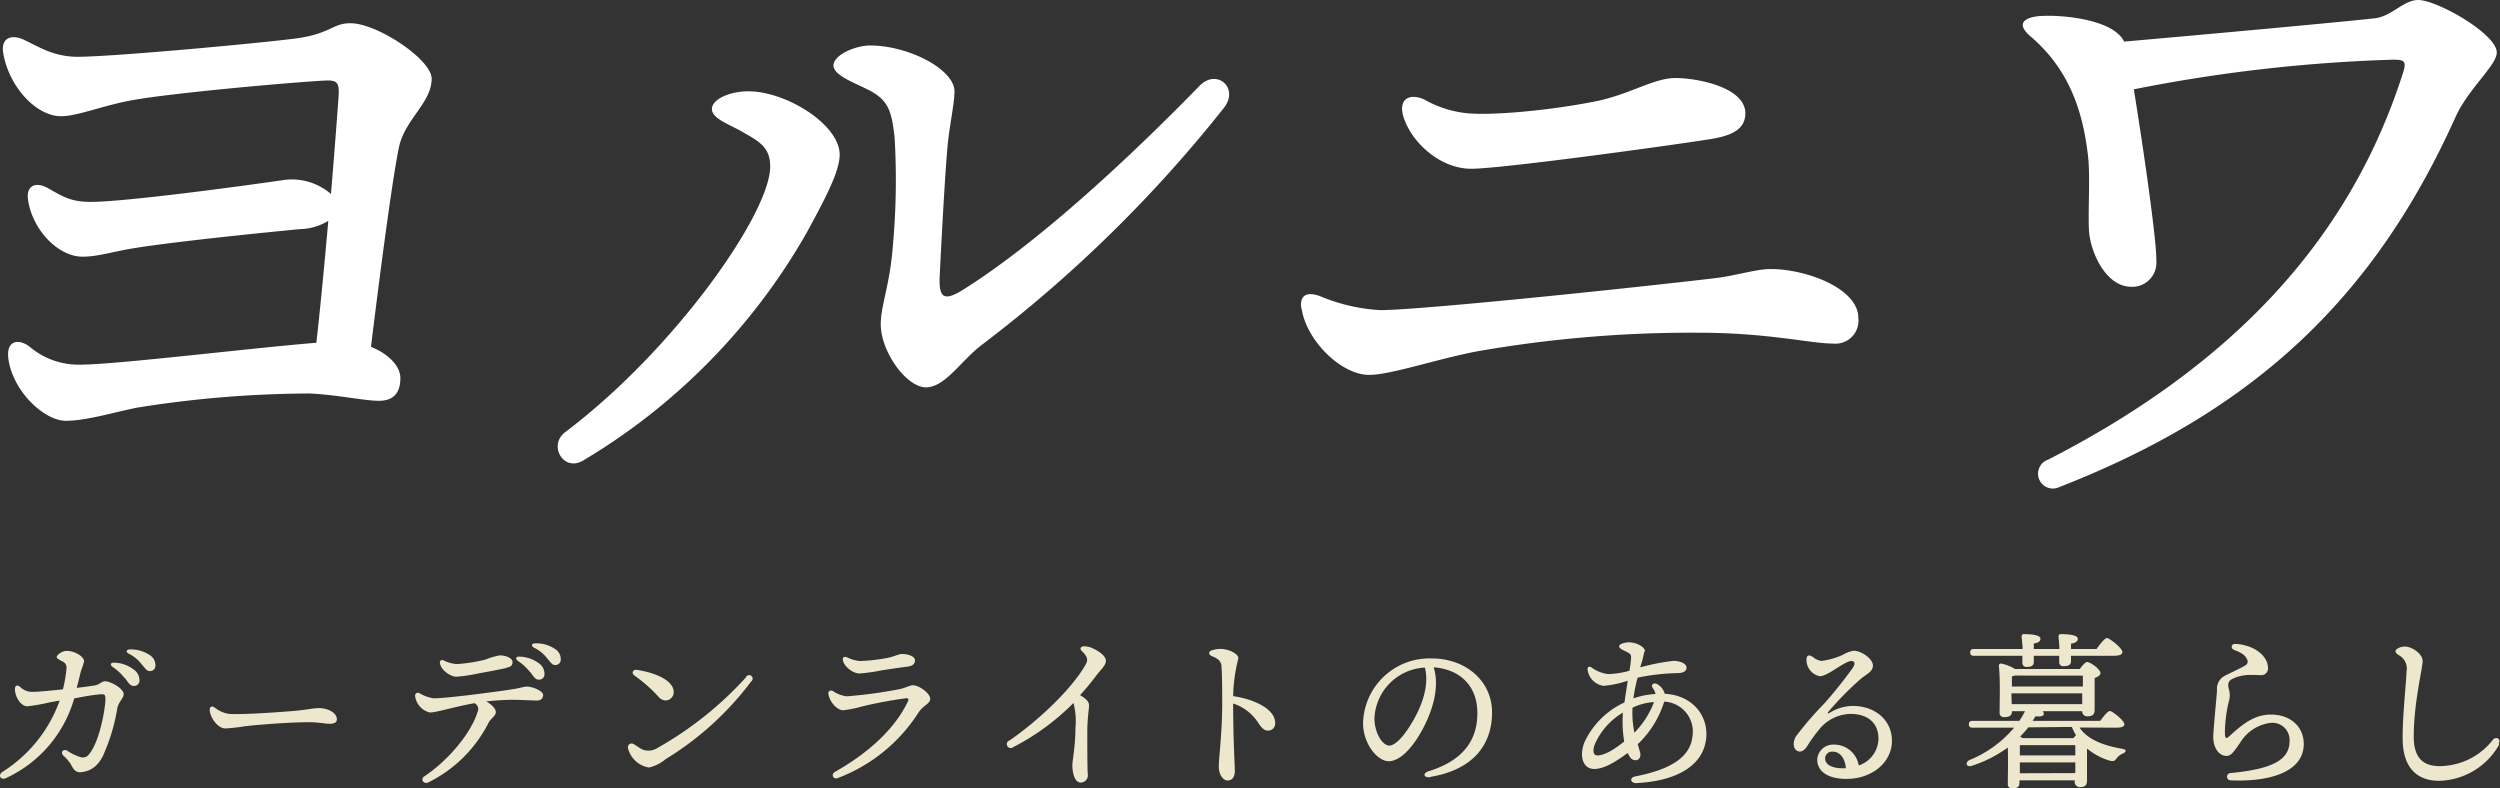 <svg xmlns="http://www.w3.org/2000/svg" viewBox="0 0 301.16 94.96"><rect x="0" y="0" width="301.16" height="94.96" fill="#333333" stroke="none"/><defs><style>.cls-1{fill:#ede7cd;}.cls-2{fill:#fff;}</style></defs><g id="レイヤー_2" data-name="レイヤー 2"><g id="レイヤー_1-2" data-name="レイヤー 1"><path class="cls-1" d="M6.84,79.13c0-.23.64-.72,1.19-.72,1,0,2.1.69,2.1,1.26a10,10,0,0,1-.39,1.19c-.15.64-.32,1.34-.5,2,1-.11,1.81-.23,2.17-.29.68-.13.79-.5,1.25-.5.67,0,2.24.88,2.24,1.55,0,.48-.62.93-.77,1.71a22.73,22.73,0,0,1-1.77,5.81,4.26,4.26,0,0,1-.82,1.11,3,3,0,0,1-1.91.78c-.56,0-.82-.42-1.12-1A5.32,5.32,0,0,0,7.61,91h0c-.35-.39,0-.82.48-.57a6,6,0,0,0,1.77.82c.51,0,.7-.11,1.08-.68,1.19-1.75,1.76-5.45,1.76-6.33,0-.6-.08-.65-.76-.59s-1.8.25-3,.48A15.12,15.12,0,0,1,.68,93.75C.07,94-.27,93.4.27,93a16.85,16.85,0,0,0,6.92-8.61l-1.26.23a21.42,21.42,0,0,1-2.61.46C2.56,85.12,1.8,84,1.8,83c0-.46.3-.51.61-.27a2.06,2.06,0,0,0,1.65.61c.55,0,2-.14,3.52-.3A15.48,15.48,0,0,0,8,80.6a.81.81,0,0,0-.5-.93c-.4-.22-.68-.35-.68-.54ZM15,81.67a6.08,6.08,0,0,0-1.41-1.31c-.4-.28-.27-.58.23-.53a4,4,0,0,1,2.28.82A1.56,1.56,0,0,1,16.8,82a.65.65,0,0,1-.73.63c-.34,0-.57-.31-1-.93Zm.54-2.9c-.44-.23-.33-.55.16-.54a4.12,4.12,0,0,1,2.35.69,1.43,1.43,0,0,1,.67,1.24.64.64,0,0,1-.68.68c-.35,0-.5-.26-1-.85A4.57,4.57,0,0,0,15.57,78.77Z"/><path class="cls-1" d="M25.84,85.22A3.68,3.68,0,0,0,27.6,86c1.74.11,6.4-.24,7.82-.36,1.75-.15,2.25-.34,3.07-.34s2.09.47,2.09,1.35c0,.31-.21.54-.85.54S38.45,87,37.22,87c-2.41,0-6.39.32-7.82.5a18.79,18.79,0,0,1-2.27.25c-.88,0-1.87-1.33-1.87-2.29C25.26,85.15,25.52,85,25.84,85.22Z"/><path class="cls-1" d="M50,83.8a.35.35,0,0,1,.54-.29,4.61,4.61,0,0,0,1.63.6c1.09.09,7.78-.79,9.69-1.1.62-.09,1.29-.3,1.57-.3.83,0,2,.57,2,1s-.29.68-.74.68-2.17-.09-2.84-.09a29.2,29.2,0,0,0-3.27.2c.58.32,1.15.83,1.15,1.29s-.64.77-.91,1.34a16.12,16.12,0,0,1-7.22,7.12c-.58.28-1-.41-.48-.73,3-2,5.66-5.31,6.4-7.73a.79.79,0,0,0-.36-1.08c-2.33.4-4.54,1.12-5.38,1.12A2.35,2.35,0,0,1,50,83.8Zm11-3.33c-.83.18-2.25.46-3.22.62a19.27,19.27,0,0,1-2.79.43c-.81,0-2-.93-2-1.74,0-.21.2-.34.48-.21A4.39,4.39,0,0,0,55,80a18.76,18.76,0,0,0,3.49-.55,9,9,0,0,1,1.69-.5c.81,0,1.56.34,1.56.81s-.29.59-.78.69Zm2.83.47a6.14,6.14,0,0,0-1.42-1.31c-.4-.29-.26-.58.24-.53a4.12,4.12,0,0,1,2.28.81,1.55,1.55,0,0,1,.66,1.32.64.64,0,0,1-.72.64c-.35,0-.57-.32-1-.93Zm.53-2.9c-.44-.23-.33-.56.17-.54a4,4,0,0,1,2.35.69,1.42,1.42,0,0,1,.67,1.24.64.64,0,0,1-.68.68c-.36,0-.5-.27-1-.86A4.46,4.46,0,0,0,64.28,78Z"/><path class="cls-1" d="M90.49,82.09a36.92,36.92,0,0,1-10.32,9.37,4.71,4.71,0,0,1-2,1,3.13,3.13,0,0,1-2.52-2.33.45.45,0,0,1,.63-.52c.39.21.75.51,1.14.69a2,2,0,0,0,1.8-.21,42.62,42.62,0,0,0,10.63-8.48A.42.42,0,1,1,90.49,82.09Zm-9.33,1.29a1,1,0,0,1-1,1,1.2,1.2,0,0,1-.85-.46,17.49,17.49,0,0,0-2.91-2.56c-.36-.28-.16-.72.29-.67C78.78,81,81.16,81.91,81.16,83.38Z"/><path class="cls-1" d="M100.32,83.24a3.74,3.74,0,0,0,1.71.64,56.21,56.21,0,0,0,6.21-.84c.83-.15,1.33-.49,1.74-.49.77,0,2.08,1,2.08,1.62s-.8.74-1.41,1.66a19.87,19.87,0,0,1-9.71,7.89c-.56.23-.88-.43-.37-.73,4.29-2.42,7.35-5.39,8.82-8.54.1-.22,0-.34-.19-.34a49.63,49.63,0,0,0-5.38,1,13.51,13.51,0,0,1-2.25.45c-.72,0-1.66-1-1.78-2C99.74,83.29,100,83.08,100.32,83.24Zm9-2.94c-.94.13-2.28.31-3.24.48a21.55,21.55,0,0,1-2.55.35c-.8,0-2-.93-2-1.74,0-.21.2-.34.49-.21a4.49,4.49,0,0,0,1.58.45,21,21,0,0,0,3.37-.39c.73-.15,1.33-.46,1.65-.46.91,0,1.6.34,1.6.76s-.27.69-.88.76Z"/><path class="cls-1" d="M121.57,89.23C125,86.87,129.15,83,130.81,80c.25-.47.26-.86-.5-1.58-.29-.28-.12-.59.37-.56a2.56,2.56,0,0,1,1,.26c.76.36,1.54.92,1.54,1.49s-.66,1.09-1.33,2c-.55.72-1.14,1.43-1.78,2.13.78.47,1.08.82,1.08,1.23s-.21,1.65-.21,3.21c0,1.17,0,4.59.06,5.09a.87.87,0,0,1-.86,1c-.79,0-1-1.35-1-2.08,0-.56.37-2.33.37-4.44a9,9,0,0,0-.23-3.07A28.59,28.59,0,0,1,122.06,90a.47.47,0,1,1-.49-.79Z"/><path class="cls-1" d="M146,78.34a3.12,3.12,0,0,1,1-.17c1,0,2.18.57,2.18,1.12a19.91,19.91,0,0,0-.63,4.57c2.52.36,5.06,1.55,5.06,3.22a.85.85,0,0,1-.88.93c-.53,0-.89-.53-1.27-1.1a5.61,5.61,0,0,0-2.91-2.16c0,4.22.2,7.4.2,8.14s-.36,1.13-.86,1.13-1.07-.61-1.07-1.71c0-.6.15-2,.2-2.76.09-1.13.21-2.93.21-4.68s0-3.31-.08-4.5c0-.64-.32-1-1.17-1.33-.42-.18-.42-.57,0-.7Z"/><path class="cls-1" d="M172.34,93.61c-.85.14-1-.47-.26-.7,4.56-1.4,5.89-4.12,5.89-7,0-3.48-2.31-5.31-5.26-5.52.73,2.39-.09,5.21-1.47,7.7-1.27,2.28-2.73,3.61-3.94,3.61-1.38,0-3.1-2.1-3.1-4.6a8,8,0,0,1,8.27-7.78c4.15,0,7.27,2.76,7.27,6.5,0,4-2.4,6.92-7.4,7.76Zm-5-3.79c.66,0,1.59-.89,2.57-2.47,1.35-2.17,2.3-4.71,1.74-6.93a6.39,6.39,0,0,0-6.08,6.2C165.62,88.34,166.53,89.82,167.39,89.82Z"/><path class="cls-1" d="M198.08,78.48a11.89,11.89,0,0,1-.47,1.81l0,.1a26.34,26.34,0,0,1,3.94-.78c.89,0,1.62.35,1.62.8s-.39.68-1.19.68a26,26,0,0,0-4.7.54,17.51,17.51,0,0,0-.51,2.5,9.59,9.59,0,0,1,2.66-.53,1.92,1.92,0,0,0-.33-.72c-.31-.42.17-.75.64-.4a1.86,1.86,0,0,1,.8,1.1c3.1.13,5.25,2.4,5,5.31-.31,3.26-3.42,5.19-8.44,5.45h0c-.7,0-.84-.67-.11-.81,4.13-.81,6.6-2.23,6.89-4.81a3.62,3.62,0,0,0-3.4-4.2,12,12,0,0,1-3.19,5.13q.12.43.27.93c.17.54-.08,1-.53,1s-.7-.3-.94-.88c-1.36,1-2.92,2-4.15,1.93s-1.74-1.49-1.07-3.22a9.85,9.85,0,0,1,4.82-4.79c.11-.82.27-1.75.39-2.62a12,12,0,0,1-2.91.62,2.25,2.25,0,0,1-1.93-2c0-.28.2-.39.45-.24a4.25,4.25,0,0,0,2,.82,10.21,10.21,0,0,0,2.6-.4,14.21,14.21,0,0,0,.2-1.59c0-.35-.11-.45-.44-.64s-1-.39-1-.7.68-.49,1.21-.49c.78,0,1.91.5,1.91,1.11ZM192.41,91c1,0,2.22-.87,3.25-1.67a14.13,14.13,0,0,1-.15-3.49,8.26,8.26,0,0,0-3.43,3.91C191.82,90.57,192,91,192.41,91Zm4.47-2.73a10.57,10.57,0,0,0,2.37-3.7,7.05,7.05,0,0,0-2.59.68A11.57,11.57,0,0,0,196.88,88.22Z"/><path class="cls-1" d="M218.36,79.11a1.92,1.92,0,0,0,1.07.51,9.11,9.11,0,0,0,2.55-.73,3.87,3.87,0,0,1,1.29-.5c1,0,2.35,1,2.35,1.77s-.73,1-1.5,1.65a39,39,0,0,0-3.85,3.91c-.16.21-.11.31.13.15a5.4,5.4,0,0,1,2.79-.83c2.63,0,4.72,1.65,4.72,4.21s-2.36,4.58-5.48,4.58c-2.22,0-3.52-.9-3.52-2.33a1.91,1.91,0,0,1,2-1.8,3,3,0,0,1,3,2.51A3.47,3.47,0,0,0,226.29,89c0-2-1.4-3-3.35-3a5,5,0,0,0-3.67,1.72,18.26,18.26,0,0,0-1.56,2.15c-.35.52-.6.66-.92.66-.58,0-1-.8-.46-1.8a39.78,39.78,0,0,1,3.39-3.94,54.66,54.66,0,0,0,3.5-4.37c.29-.48.22-.79-.19-.79-.82,0-2.84,1.83-3.8,1.83a2,2,0,0,1-1.61-2.08c0-.4.31-.58.74-.24Zm3.69,13.44h.31c-.09-1.23-.73-2-1.55-2a.84.84,0,0,0-.95.79C219.86,92.15,220.74,92.56,222.05,92.55Z"/><path class="cls-1" d="M250.5,87.64c.94,1.38,2.71,2.14,5.18,2.57.63.11.37.42.06.56a1.71,1.71,0,0,0-.74.55c-.25.33-.31.46-1,.27a7.81,7.81,0,0,1-2.59-1.42l0,0c0,1.13,0,3.27,0,3.87s-.31.78-.86.78a.62.62,0,0,1-.62-.7V94h-6.66v.35c0,.45-.31.63-.88.63a.49.49,0,0,1-.52-.55c0-.78.05-2.86,0-4.38a15.4,15.4,0,0,1-4.39,2.22c-.6.18-.81-.43-.21-.72a13.87,13.87,0,0,0,5.36-3.89h-5c-.27,0-.45-.08-.45-.41s.18-.41.45-.41h5.63a11.17,11.17,0,0,0,.68-1.17h-1.58v.08c0,.46-.33.64-.93.64a.5.5,0,0,1-.55-.56c0-1.23.1-3.92-.09-5.63a.25.25,0,0,1,.31-.26,5,5,0,0,1,1.63.65h7.81c.29-.39.66-.84.88-.84.41,0,1.61.88,1.61,1.34,0,.26-.33.45-.7.59,0,1.13,0,3.23,0,3.83s-.31.78-.89.78a.59.59,0,0,1-.61-.62h-4.77a.41.41,0,0,1,.14.33c0,.27-.35.35-1,.29l-.35.55H253c.41-.55.9-1.19,1.17-1.19s1.72,1.13,1.74,1.58c0,.29-.28.43-1,.43ZM237.79,79c-.26,0-.45-.08-.45-.41s.19-.41.45-.41h5.86c0-.52-.08-1-.12-1.48,0-.21.08-.31.27-.31.82,0,2,.08,2,.56,0,.32-.29.49-.8.57v.66h3.08c0-.5-.06-1-.1-1.48,0-.21.08-.31.27-.31.82,0,2.05.08,2.05.56,0,.32-.29.51-.82.59v.64h3.08c.44-.62,1-1.32,1.26-1.32s1.85,1.19,1.85,1.69c0,.29-.31.45-1.11.45h-5.08v.66c0,.43-.31.59-.88.59a.47.47,0,0,1-.54-.51c0-.21,0-.47,0-.74H245v.74c0,.43-.27.6-.84.6a.48.48,0,0,1-.54-.52c0-.22,0-.51,0-.82Zm4.92,2.38a1.39,1.39,0,0,1-.35.09c0,.24,0,.78,0,1.23h8.55V81.39Zm-.37,3.44h8.49l0-1.3h-8.53ZM250,91V89.76h-6.55l-.13,0c0,.25,0,.76,0,1.24Zm0,2.13V91.84h-6.68v1.31Zm-5.65-5.51c-.31.37-.62.74-1,1.11l.31.19h6.11a3.52,3.52,0,0,1,.31-.35,8.6,8.6,0,0,1-.5-1Z"/><path class="cls-1" d="M268.53,83.14a2.57,2.57,0,0,1-.06,1.44,17.53,17.53,0,0,0-.45,3.5c0,1,.12,1,.71.45,1.46-1.32,2.86-2.45,4.84-2.45,2.33,0,3.95,1.45,3.95,3.54,0,3.45-4.28,4.6-8.87,4.38a.44.44,0,0,1,0-.87c4.9-.47,7.16-1.49,7.16-3.86a2.07,2.07,0,0,0-2.36-2.18,5,5,0,0,0-3.61,2.41c-.81,1.14-1.08,1.56-1.62,1.56-.94,0-1.6-1-1.6-2.27,0-.88.43-5.08.45-5.65a1.74,1.74,0,0,1,1-1.76c.27-.15,2.09-1,2.38-1.21a.52.52,0,0,0,.26-.71c-.27-.55-.61-.79-1.58-1.17-.46-.19-.36-.74.16-.72,2,.07,3.92,1.31,3.92,2.9a.8.8,0,0,1-.88.86c-.12,0-1.34-.06-1.78,0a4.66,4.66,0,0,0-1.54.41C268.42,82,268.31,82.35,268.53,83.14Z"/><path class="cls-1" d="M301.06,89.7a8.53,8.53,0,0,1-7.23,4.36c-2.21,0-4.4-1.09-4.4-5.17,0-2.89.43-6.57.47-8a1.82,1.82,0,0,0-1-2c-.44-.35-.44-.56,0-.81a1.72,1.72,0,0,1,1.47-.05c.85.34,1.47,1,1.47,1.6,0,.89-1.07,5-1.07,9.11,0,2.64,1.2,3.55,3.13,3.55a8.19,8.19,0,0,0,6.41-3.18c.42-.46,1-.08.69.49Z"/><path class="cls-2" d="M2.75,4.73c1.82.83,3.62,2.11,6.6,2.11,4.17,0,21.34-1.58,26.17-2.19C39.84,4.09,40,2.8,42.22,2.8,45.45,2.8,52,7.18,52,9.47c0,2.92-3.27,4.95-3.95,8.31-.88,4.29-2.48,16.79-3.36,24,2,.81,3.54,2.24,3.54,3.78,0,1.72-.79,2.72-2.58,2.72s-5-.72-8.32-.88A133.82,133.82,0,0,0,16.55,49.1c-2.89.58-6.17,1.59-8.62,1.59-2.63,0-6.44-3.61-6.93-7.54C.74,41,2.23,40.77,3.54,41.74a9.1,9.1,0,0,0,6.05,2.19c4.39,0,20.58-2,28.52-2.64.51-4.51,1-9.74,1.44-14.69a6.76,6.76,0,0,1-3.39,1c-2.86.27-14.83,1.45-20.16,2.32-2.49.41-4.21,1-6.06,1-3,0-6.14-3.36-6.58-7-.17-1.49.89-2.13,2.46-1.23,1.84,1.05,2.79,1.63,5.11,1.63,4.25,0,18.93-2,23-2.6a7.22,7.22,0,0,1,5.94,1.65c.39-4.67.71-8.87.91-11.67.12-1.72-.12-2.06-1.57-2-3.67.18-18.47,1.49-23.28,2.37-3.6.65-6.6,1.93-8.57,1.93C4.29,14,1,10.32.38,6.31c-.26-1.75,1-2.18,2.37-1.57Z"/><path class="cls-2" d="M89.53,15.93c-1.79-1-3.77-1.66-3.77-2.8S87.83,11,90.15,11c4.55,0,11,4,11,7.63,0,2-1.69,5.21-4,9.45A75.3,75.3,0,0,1,70.26,55.47c-2.4,1.44-4.24-1.85-2.19-3.4,13.26-10,24.71-26.4,24.71-32,0-2.16-1.08-2.93-3.25-4.12Zm10.87-8c0-1.4,2.81-2.45,4.38-2.45,4.76,0,10.2,2.92,10.2,5.52,0,1.51-.61,4.11-.85,6.78-.35,4-.78,12.42-.93,15.47-.12,2.6.47,3.12,2.82,1.65,8.64-5.41,19.43-15.26,28.49-24.57,2.05-2.1,4.8.23,2.94,2.65A162.26,162.26,0,0,1,118.33,41.5c-2.55,1.91-4.46,5.16-6.79,5.16s-5.44-4.27-5.44-7.6c0-2.33,1.11-4.61,1.49-9.8a88.1,88.1,0,0,0,.18-12.69c-.35-3.09-.7-4.48-3.07-5.7-1.84-.94-4.3-1.79-4.3-3Z"/><path class="cls-2" d="M156.76,37.2c-.23-1.61.6-2.12,2.24-1.53a21.87,21.87,0,0,0,7.27,1.69c4.95,0,31.85-2.83,40.48-3.87,2.15-.25,4.95-1.1,6.55-1.08,4.32,0,10.56,2.35,10.56,5.88a2.77,2.77,0,0,1-3,3.1c-2.78,0-7.83-1.31-16.22-1.31a149.69,149.69,0,0,0-26.95,2.29c-5,1-10.22,2.79-12.76,2.79-3.42,0-7.6-4.22-8.13-8Zm20.48-16.87c-3.66,0-7-3-8.07-5.95-.88-2.37.53-3.26,2.45-2.37a12.93,12.93,0,0,0,5.23,1.64c3.1.27,9.94-.36,15.35-1.44,4.14-.83,7-2.81,9.63-2.81s8.42,1.11,8.42,4.25c0,1.74-1.32,2.61-3.93,3.06C203.21,17.25,181,20.33,177.24,20.33Z"/><path class="cls-2" d="M245.88,1.93c2.14-.16,8.64.29,10,3.08,9.75-.85,26.77-2.41,30.21-2.81,2-.22,3.47-2.2,5.21-2.2,2.28,0,9.47,4.09,9.47,6.32,0,1.57-3.45,4.36-5,7.85-9.65,21.41-23.9,35.22-47.66,44.49a1.79,1.79,0,1,1-1.36-3.3C269.88,43.49,283.35,28.05,289.5,8.7c.44-1.38.07-1.51-1.23-1.51a188.17,188.17,0,0,0-31.22,3.57c1.11,6.86,2.75,18.1,2.71,20.62a2.91,2.91,0,0,1-3,3.17c-3.11,0-4.92-4.21-5.1-6.63-.17-2.25.2-7-.18-9.55-.72-5.81-2.66-10.39-6.89-14-1.57-1.35-1.1-2.25,1.25-2.45Z"/></g></g></svg>